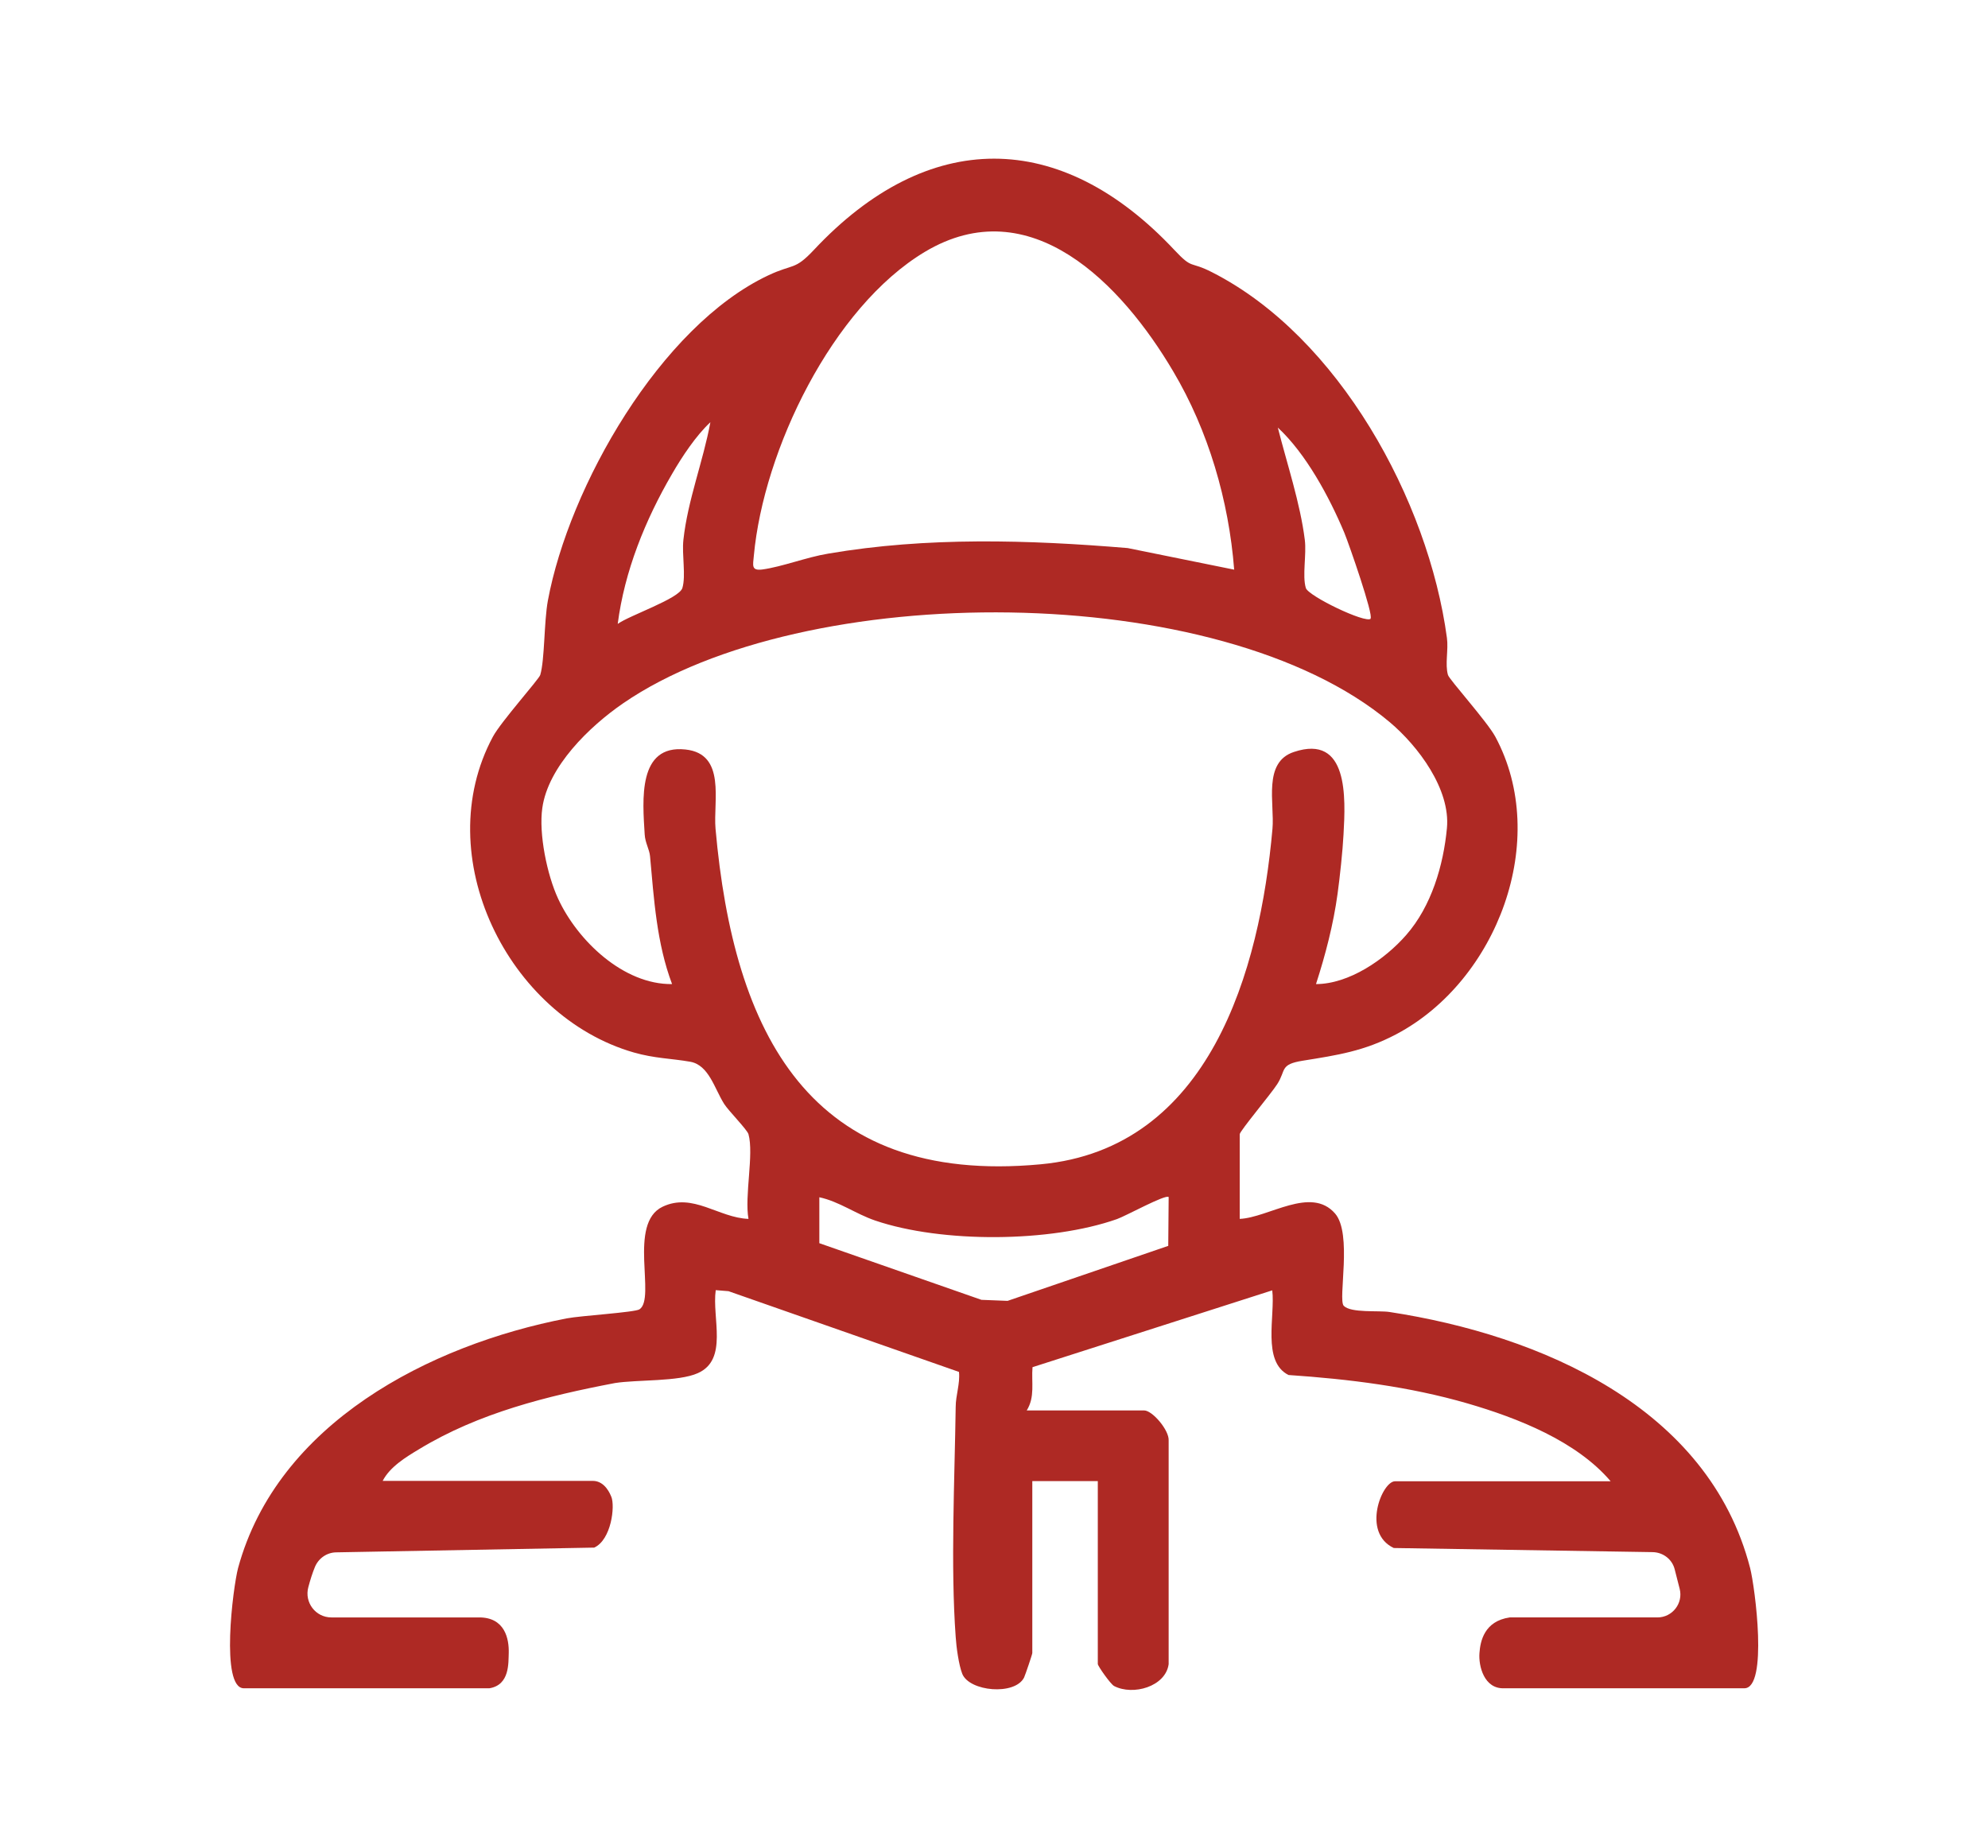 <?xml version="1.0" encoding="UTF-8"?> <svg xmlns="http://www.w3.org/2000/svg" id="Layer_1" data-name="Layer 1" viewBox="0 0 96.52 89.74"><defs><style> .cls-1 { fill: #ae2924; } </style></defs><path class="cls-1" d="M36.34,55.07c-.06-.22-.98-1.15-1.18-1.47-.47-.74-.74-1.89-1.65-2.05s-1.73-.16-2.74-.45c-6.12-1.76-9.95-9.54-6.84-15.33.4-.74,2.23-2.78,2.3-3,.22-.74.18-2.58.37-3.61,1.03-5.54,5.46-13.32,10.7-15.79,1.23-.58,1.27-.23,2.21-1.23,5.54-5.92,11.97-5.91,17.51,0,.91.97.72.51,1.83,1.08,6.14,3.12,10.5,11.07,11.4,17.75.08.58-.1,1.27.05,1.8.06.22,1.9,2.26,2.3,3,2.69,5,.09,11.85-4.8,14.44-1.57.83-2.87,1.02-4.55,1.29-1.13.18-.8.46-1.24,1.14-.3.47-1.82,2.28-1.82,2.43v4.11c1.4-.06,3.46-1.61,4.63-.26.85.98.13,4.17.42,4.48.35.36,1.7.22,2.22.3,7.32,1.12,15.49,4.61,17.51,12.43.24.93.88,5.84-.28,5.84h-11.66c-.98.04-1.25-1.09-1.2-1.71.04-.57.23-1.55,1.47-1.73h7.17c.73,0,1.26-.69,1.08-1.39l-.24-.94c-.12-.49-.56-.83-1.07-.84l-12.57-.2c-1.58-.75-.57-3.24.06-3.24h10.47c-1.66-1.95-4.51-3.07-6.95-3.78-2.83-.82-5.75-1.18-8.69-1.38-1.3-.65-.64-2.87-.79-4.11l-11.64,3.73c-.06.74.13,1.44-.28,2.1h5.7c.4,0,1.22.96,1.19,1.46v10.86c-.15,1.09-1.73,1.54-2.65,1.06-.17-.09-.79-.97-.79-1.07v-8.88h-3.18v8.35c0,.06-.34,1.06-.4,1.19-.45.88-2.65.68-3-.18-.17-.43-.29-1.31-.32-1.8-.25-3.43-.05-7.65,0-11.15,0-.58.22-1.14.16-1.71l-11.19-3.92-.62-.05c-.19,1.35.62,3.37-.87,4.03-.93.42-2.95.31-4.02.48-3.3.63-6.61,1.45-9.51,3.21-.65.39-1.42.86-1.77,1.54h10.2c.61,0,.86.68.9.77.19.46,0,2.09-.83,2.47l-12.51.23c-.46,0-.87.28-1.05.71-.12.29-.23.64-.32.98-.2.74.35,1.47,1.12,1.47h7.14c1.29-.02,1.49,1.05,1.47,1.73-.02.46.06,1.55-.94,1.71h-11.92c-1.15,0-.53-4.9-.28-5.84,1.91-7.02,9.28-10.83,15.96-12.12.67-.13,3.31-.29,3.53-.44.81-.54-.58-4.17,1.12-4.98,1.47-.7,2.72.54,4.17.59-.2-1.11.27-3.15,0-4.11ZM59.92,27.65c-.26-3.34-1.25-6.74-2.96-9.62-2.49-4.22-6.93-8.87-12.06-5.8-4.5,2.7-7.83,9.64-8.3,14.75-.04.46-.14.74.41.67.96-.13,2.16-.6,3.2-.77,4.79-.82,9.73-.67,14.54-.27l5.18,1.05ZM29.98,30.3c.57-.42,2.99-1.23,3.15-1.75.18-.6-.03-1.62.05-2.34.21-1.93.96-3.81,1.31-5.71-.7.65-1.38,1.68-1.86,2.51-1.3,2.23-2.31,4.72-2.64,7.29ZM66.54,30.03c.16-.15-1.04-3.6-1.27-4.16-.73-1.74-1.86-3.84-3.23-5.11.44,1.74,1.09,3.68,1.31,5.45.09.72-.13,1.74.05,2.34.12.39,2.9,1.73,3.15,1.49ZM63.89,47.78c1.6,0,3.34-1.19,4.38-2.38,1.23-1.4,1.81-3.39,1.98-5.19.18-1.89-1.4-3.99-2.78-5.15-8.28-6.95-28.46-6.94-37.22-.91-1.63,1.12-3.64,3.07-3.92,5.08-.18,1.25.23,3.25.77,4.41.94,2.03,3.17,4.17,5.53,4.14-.75-1.99-.88-4.13-1.07-6.21-.03-.33-.24-.66-.26-1.06-.1-1.65-.35-4.37,1.98-4.12,1.99.21,1.34,2.51,1.46,3.85.88,9.9,4.54,17.34,15.78,16.29,8.22-.76,10.65-9.41,11.26-16.29.11-1.23-.48-3.23,1.04-3.73,2.66-.89,2.51,2.23,2.41,4-.04.79-.18,2.1-.29,2.89-.2,1.47-.59,2.97-1.05,4.39ZM56.74,58.12c-.14-.15-2.08.92-2.51,1.07-3.23,1.14-8.5,1.17-11.74.07-.96-.33-1.74-.92-2.71-1.13v2.23s7.87,2.75,7.87,2.75l1.27.05,7.8-2.67.02-2.36Z"></path></svg> 